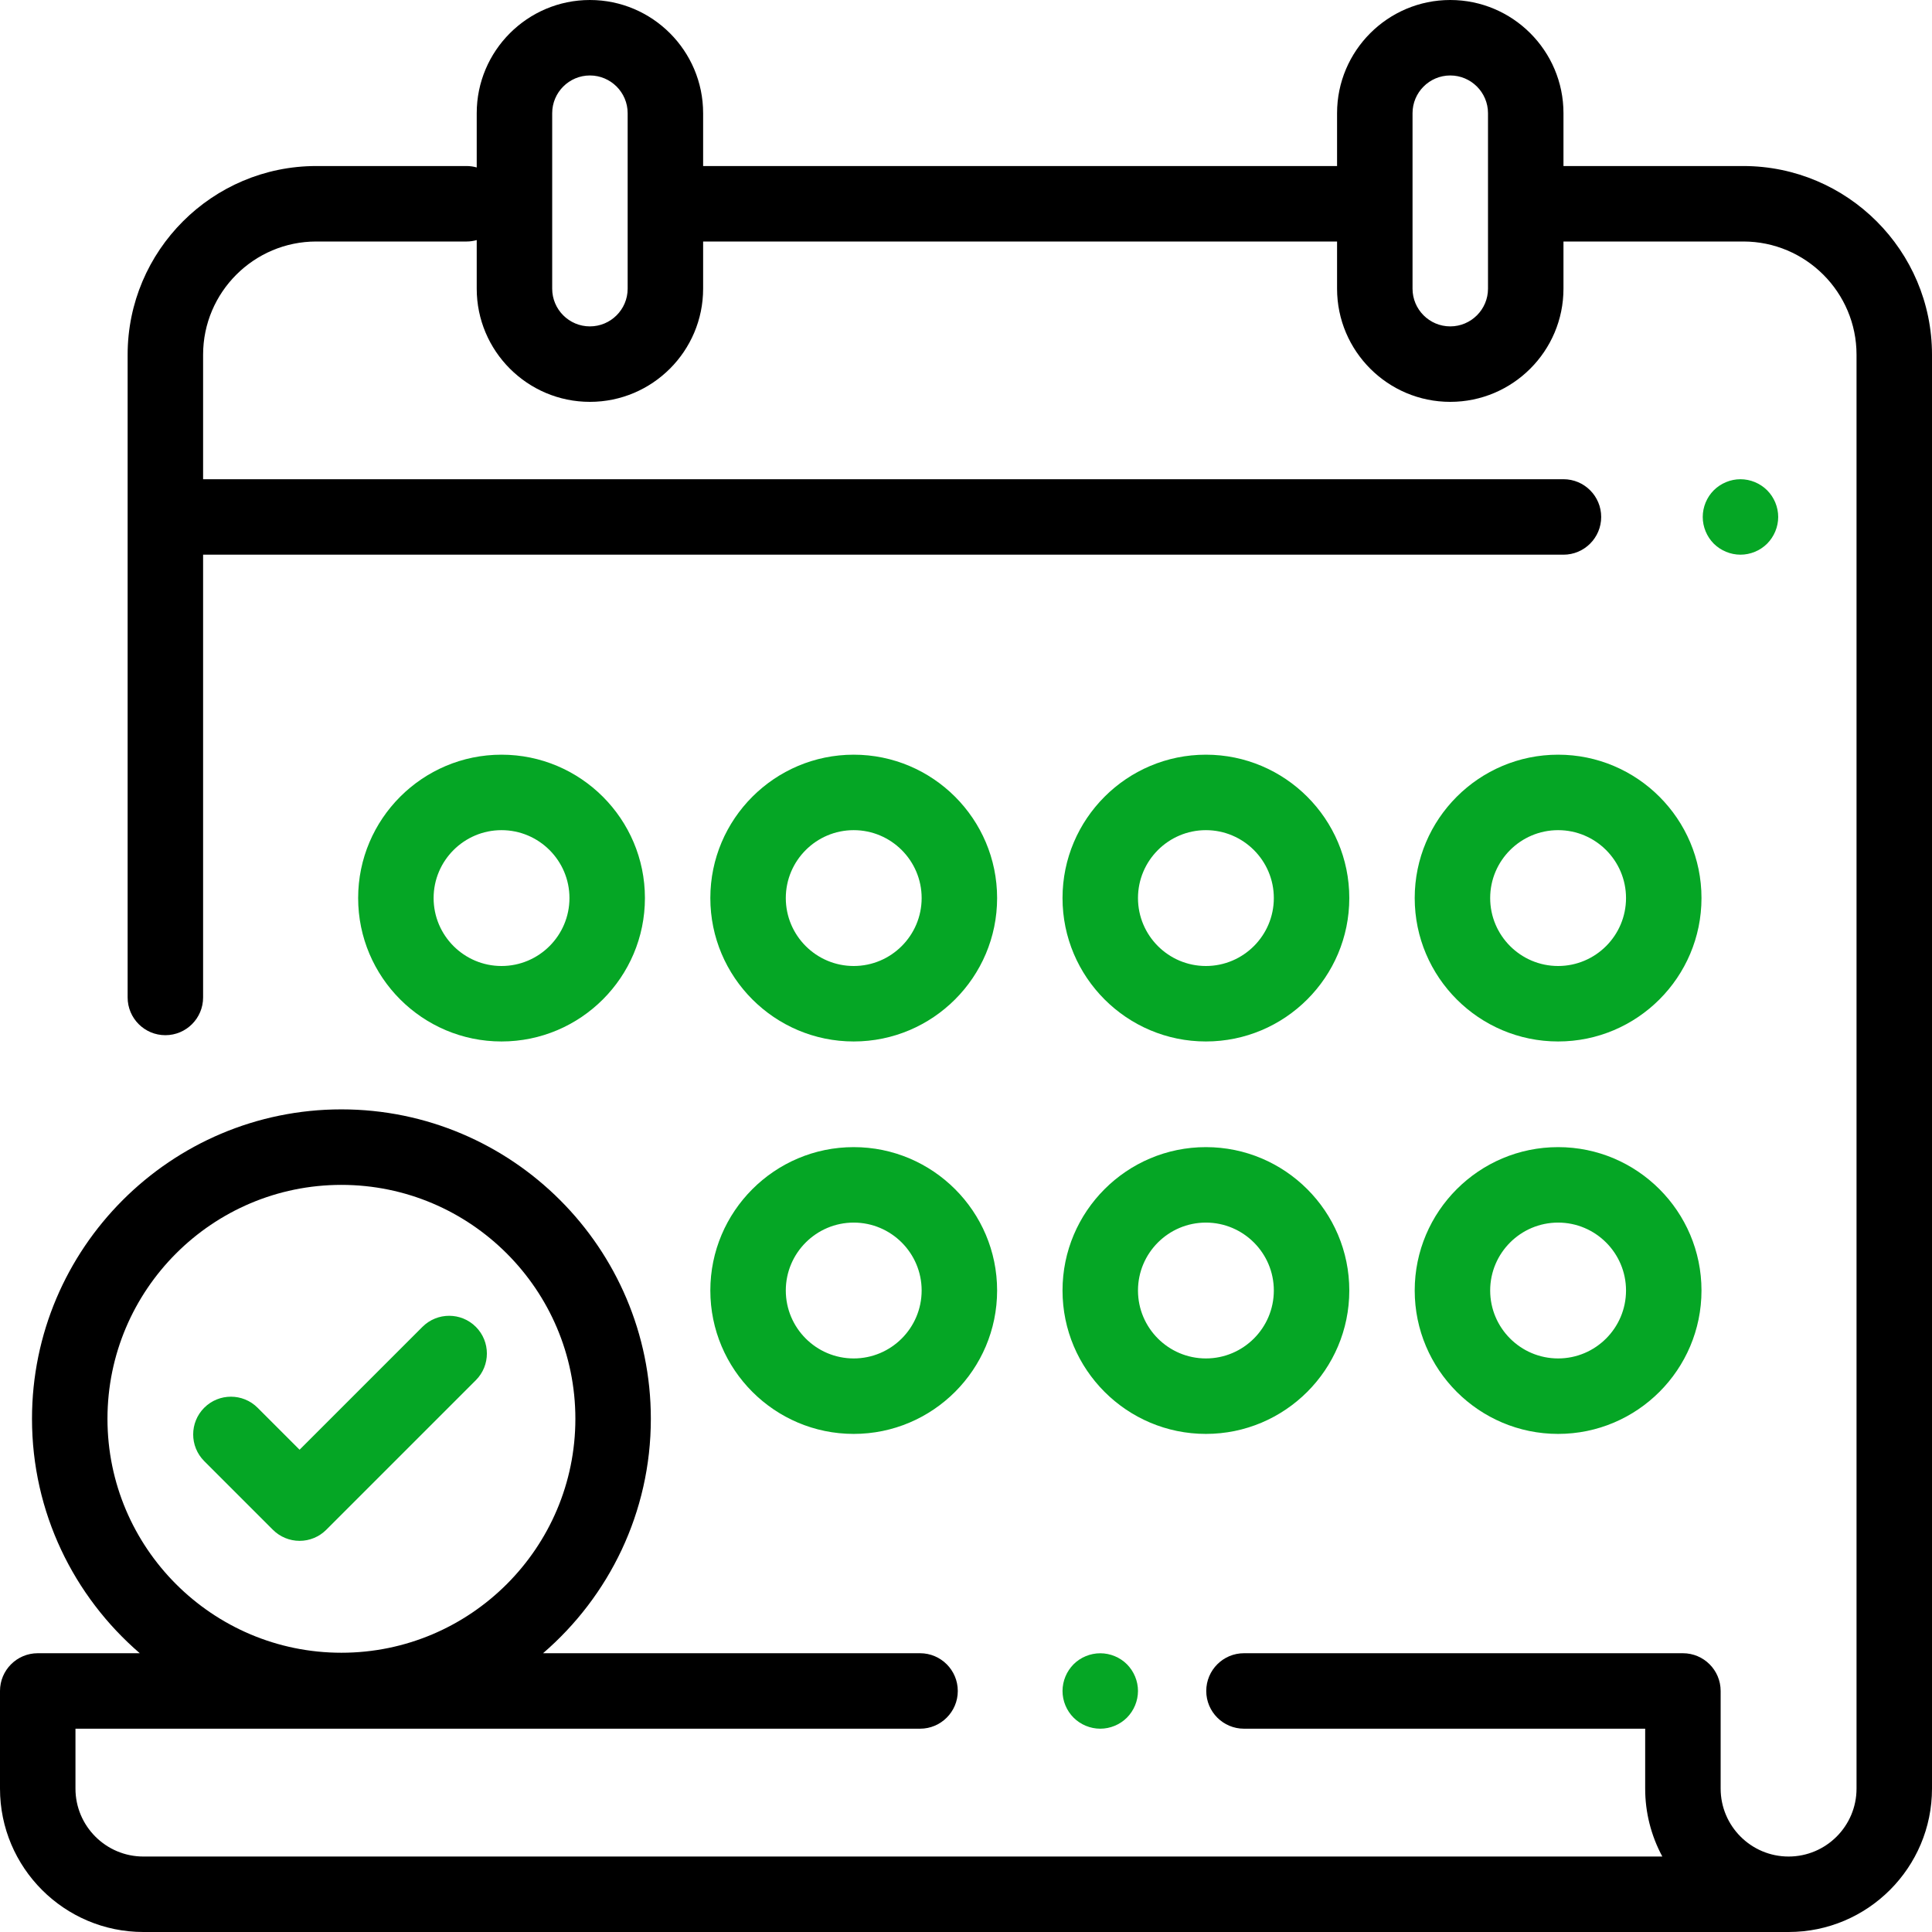 <svg width="48" height="48" viewBox="0 0 48 48" fill="none" xmlns="http://www.w3.org/2000/svg">
<g clip-path="url(#clip0_17_6875)">
<path d="M43.312 4.125H38.844V2.812C38.844 1.262 37.582 0 36.031 0C34.48 0 33.219 1.262 33.219 2.812V4.125H17.469V2.812C17.469 1.262 16.207 0 14.656 0C13.105 0 11.844 1.262 11.844 2.812V4.16C11.762 4.137 11.678 4.125 11.594 4.125H7.858C5.274 4.125 3.171 6.228 3.171 8.812V24.781C3.171 25.299 3.591 25.719 4.108 25.719C4.626 25.719 5.046 25.299 5.046 24.781V13.781H38.844C39.361 13.781 39.781 13.361 39.781 12.844C39.781 12.326 39.361 11.906 38.844 11.906H5.046V8.812C5.046 7.262 6.308 6 7.858 6H11.594C11.681 6 11.764 5.987 11.844 5.965V7.172C11.844 8.723 13.105 9.984 14.656 9.984C16.207 9.984 17.469 8.723 17.469 7.172V6H33.219V7.172C33.219 8.723 34.48 9.984 36.031 9.984C37.582 9.984 38.844 8.723 38.844 7.172V6H43.312C44.863 6 46.125 7.262 46.125 8.812V44.437C46.125 45.368 45.368 46.125 44.437 46.125C43.506 46.125 42.749 45.368 42.749 44.437V42.012C42.749 41.494 42.329 41.074 41.811 41.074H30.906C30.389 41.074 29.969 41.494 29.969 42.012C29.969 42.529 30.389 42.949 30.906 42.949H40.874V44.437C40.873 45.026 41.02 45.606 41.3 46.125H3.562C2.632 46.125 1.875 45.368 1.875 44.438V42.949H22.859C23.376 42.949 23.796 42.529 23.796 42.012C23.796 41.494 23.376 41.074 22.859 41.074H13.492C15.13 39.663 16.17 37.577 16.17 35.25C16.17 31.011 12.721 27.562 8.482 27.562C4.244 27.562 0.795 31.011 0.795 35.25C0.795 37.577 1.835 39.663 3.473 41.074H0.938C0.42 41.074 0 41.494 0 42.012V44.438C0 46.402 1.598 48 3.562 48H44.437C46.402 48 48 46.402 48 44.437V8.812C48 6.228 45.897 4.125 43.312 4.125ZM15.594 7.172C15.594 7.689 15.173 8.109 14.656 8.109C14.139 8.109 13.719 7.689 13.719 7.172V2.812C13.719 2.296 14.139 1.875 14.656 1.875C15.173 1.875 15.594 2.296 15.594 2.812V7.172ZM36.969 7.172C36.969 7.689 36.548 8.109 36.031 8.109C35.514 8.109 35.094 7.689 35.094 7.172V2.812C35.094 2.296 35.514 1.875 36.031 1.875C36.548 1.875 36.969 2.296 36.969 2.812V7.172ZM2.67 35.25C2.67 32.045 5.277 29.438 8.482 29.438C11.687 29.438 14.295 32.045 14.295 35.25C14.295 38.455 11.687 41.062 8.482 41.062C5.277 41.062 2.67 38.455 2.67 35.25Z" fill="black"/>
<path d="M43.904 12.181C43.728 12.006 43.49 11.907 43.241 11.906C42.995 11.906 42.753 12.007 42.578 12.181C42.404 12.355 42.304 12.597 42.304 12.844C42.304 13.09 42.404 13.332 42.578 13.507C42.755 13.682 42.993 13.78 43.241 13.781C43.488 13.781 43.73 13.681 43.904 13.507C44.078 13.332 44.179 13.09 44.179 12.844C44.179 12.597 44.078 12.355 43.904 12.181ZM27.998 41.348C27.824 41.174 27.582 41.075 27.336 41.075C27.089 41.075 26.847 41.174 26.673 41.348C26.498 41.525 26.399 41.763 26.398 42.011C26.398 42.259 26.498 42.5 26.673 42.675C26.847 42.849 27.089 42.949 27.336 42.949C27.582 42.949 27.824 42.849 27.998 42.675C28.173 42.498 28.272 42.26 28.273 42.011C28.273 41.765 28.173 41.524 27.998 41.348ZM21.21 28.5C19.246 28.5 17.648 30.098 17.648 32.062C17.648 34.027 19.246 35.625 21.21 35.625C23.175 35.625 24.773 34.027 24.773 32.062C24.773 30.098 23.175 28.5 21.21 28.5ZM21.21 33.75C20.28 33.75 19.523 32.993 19.523 32.062C19.523 31.132 20.28 30.375 21.21 30.375C22.141 30.375 22.898 31.132 22.898 32.062C22.898 32.993 22.141 33.75 21.21 33.75ZM29.96 28.5C27.996 28.5 26.398 30.098 26.398 32.062C26.398 34.027 27.996 35.625 29.96 35.625C31.925 35.625 33.523 34.027 33.523 32.062C33.523 30.098 31.925 28.5 29.96 28.5ZM29.96 33.75C29.03 33.75 28.273 32.993 28.273 32.062C28.273 31.132 29.03 30.375 29.96 30.375C30.891 30.375 31.648 31.132 31.648 32.062C31.648 32.993 30.891 33.75 29.96 33.75ZM38.711 28.5C36.746 28.5 35.148 30.098 35.148 32.062C35.148 34.027 36.746 35.625 38.711 35.625C40.675 35.625 42.273 34.027 42.273 32.062C42.273 30.098 40.675 28.5 38.711 28.5ZM38.711 33.75C37.78 33.75 37.023 32.993 37.023 32.062C37.023 31.132 37.78 30.375 38.711 30.375C39.641 30.375 40.398 31.132 40.398 32.062C40.398 32.993 39.641 33.75 38.711 33.75ZM12.46 18.75C10.496 18.75 8.898 20.348 8.898 22.312C8.898 24.277 10.496 25.875 12.46 25.875C14.425 25.875 16.023 24.277 16.023 22.312C16.023 20.348 14.425 18.75 12.46 18.75ZM12.46 24C11.53 24 10.773 23.243 10.773 22.312C10.773 21.382 11.53 20.625 12.46 20.625C13.391 20.625 14.148 21.382 14.148 22.312C14.148 23.243 13.391 24 12.46 24ZM29.96 18.75C27.996 18.75 26.398 20.348 26.398 22.312C26.398 24.277 27.996 25.875 29.96 25.875C31.925 25.875 33.523 24.277 33.523 22.312C33.523 20.348 31.925 18.75 29.96 18.75ZM29.96 24C29.03 24 28.273 23.243 28.273 22.312C28.273 21.382 29.03 20.625 29.96 20.625C30.891 20.625 31.648 21.382 31.648 22.312C31.648 23.243 30.891 24 29.96 24ZM38.711 18.75C36.746 18.75 35.148 20.348 35.148 22.312C35.148 24.277 36.746 25.875 38.711 25.875C40.675 25.875 42.273 24.277 42.273 22.312C42.273 20.348 40.675 18.75 38.711 18.75ZM38.711 24C37.78 24 37.023 23.243 37.023 22.312C37.023 21.382 37.78 20.625 38.711 20.625C39.641 20.625 40.398 21.382 40.398 22.312C40.398 23.243 39.641 24 38.711 24ZM21.21 18.75C19.246 18.75 17.648 20.348 17.648 22.312C17.648 24.277 19.246 25.875 21.21 25.875C23.175 25.875 24.773 24.277 24.773 22.312C24.773 20.348 23.175 18.75 21.21 18.75ZM21.21 24C20.28 24 19.523 23.243 19.523 22.312C19.523 21.382 20.28 20.625 21.21 20.625C22.141 20.625 22.898 21.382 22.898 22.312C22.898 23.243 22.141 24 21.21 24ZM11.822 32.965C11.456 32.599 10.863 32.599 10.496 32.965L7.443 36.018L6.4 34.975C6.034 34.609 5.44 34.609 5.074 34.975C4.708 35.341 4.708 35.935 5.074 36.301L6.78 38.007C6.956 38.183 7.195 38.282 7.443 38.282C7.692 38.282 7.93 38.183 8.106 38.007L11.822 34.291C12.188 33.925 12.188 33.331 11.822 32.965Z" fill="#05A625"/>
</g>
<defs>
<clipPath id="clip0_17_6875">
<rect width="48" height="48" fill="white"/>
</clipPath>
</defs>
</svg>
